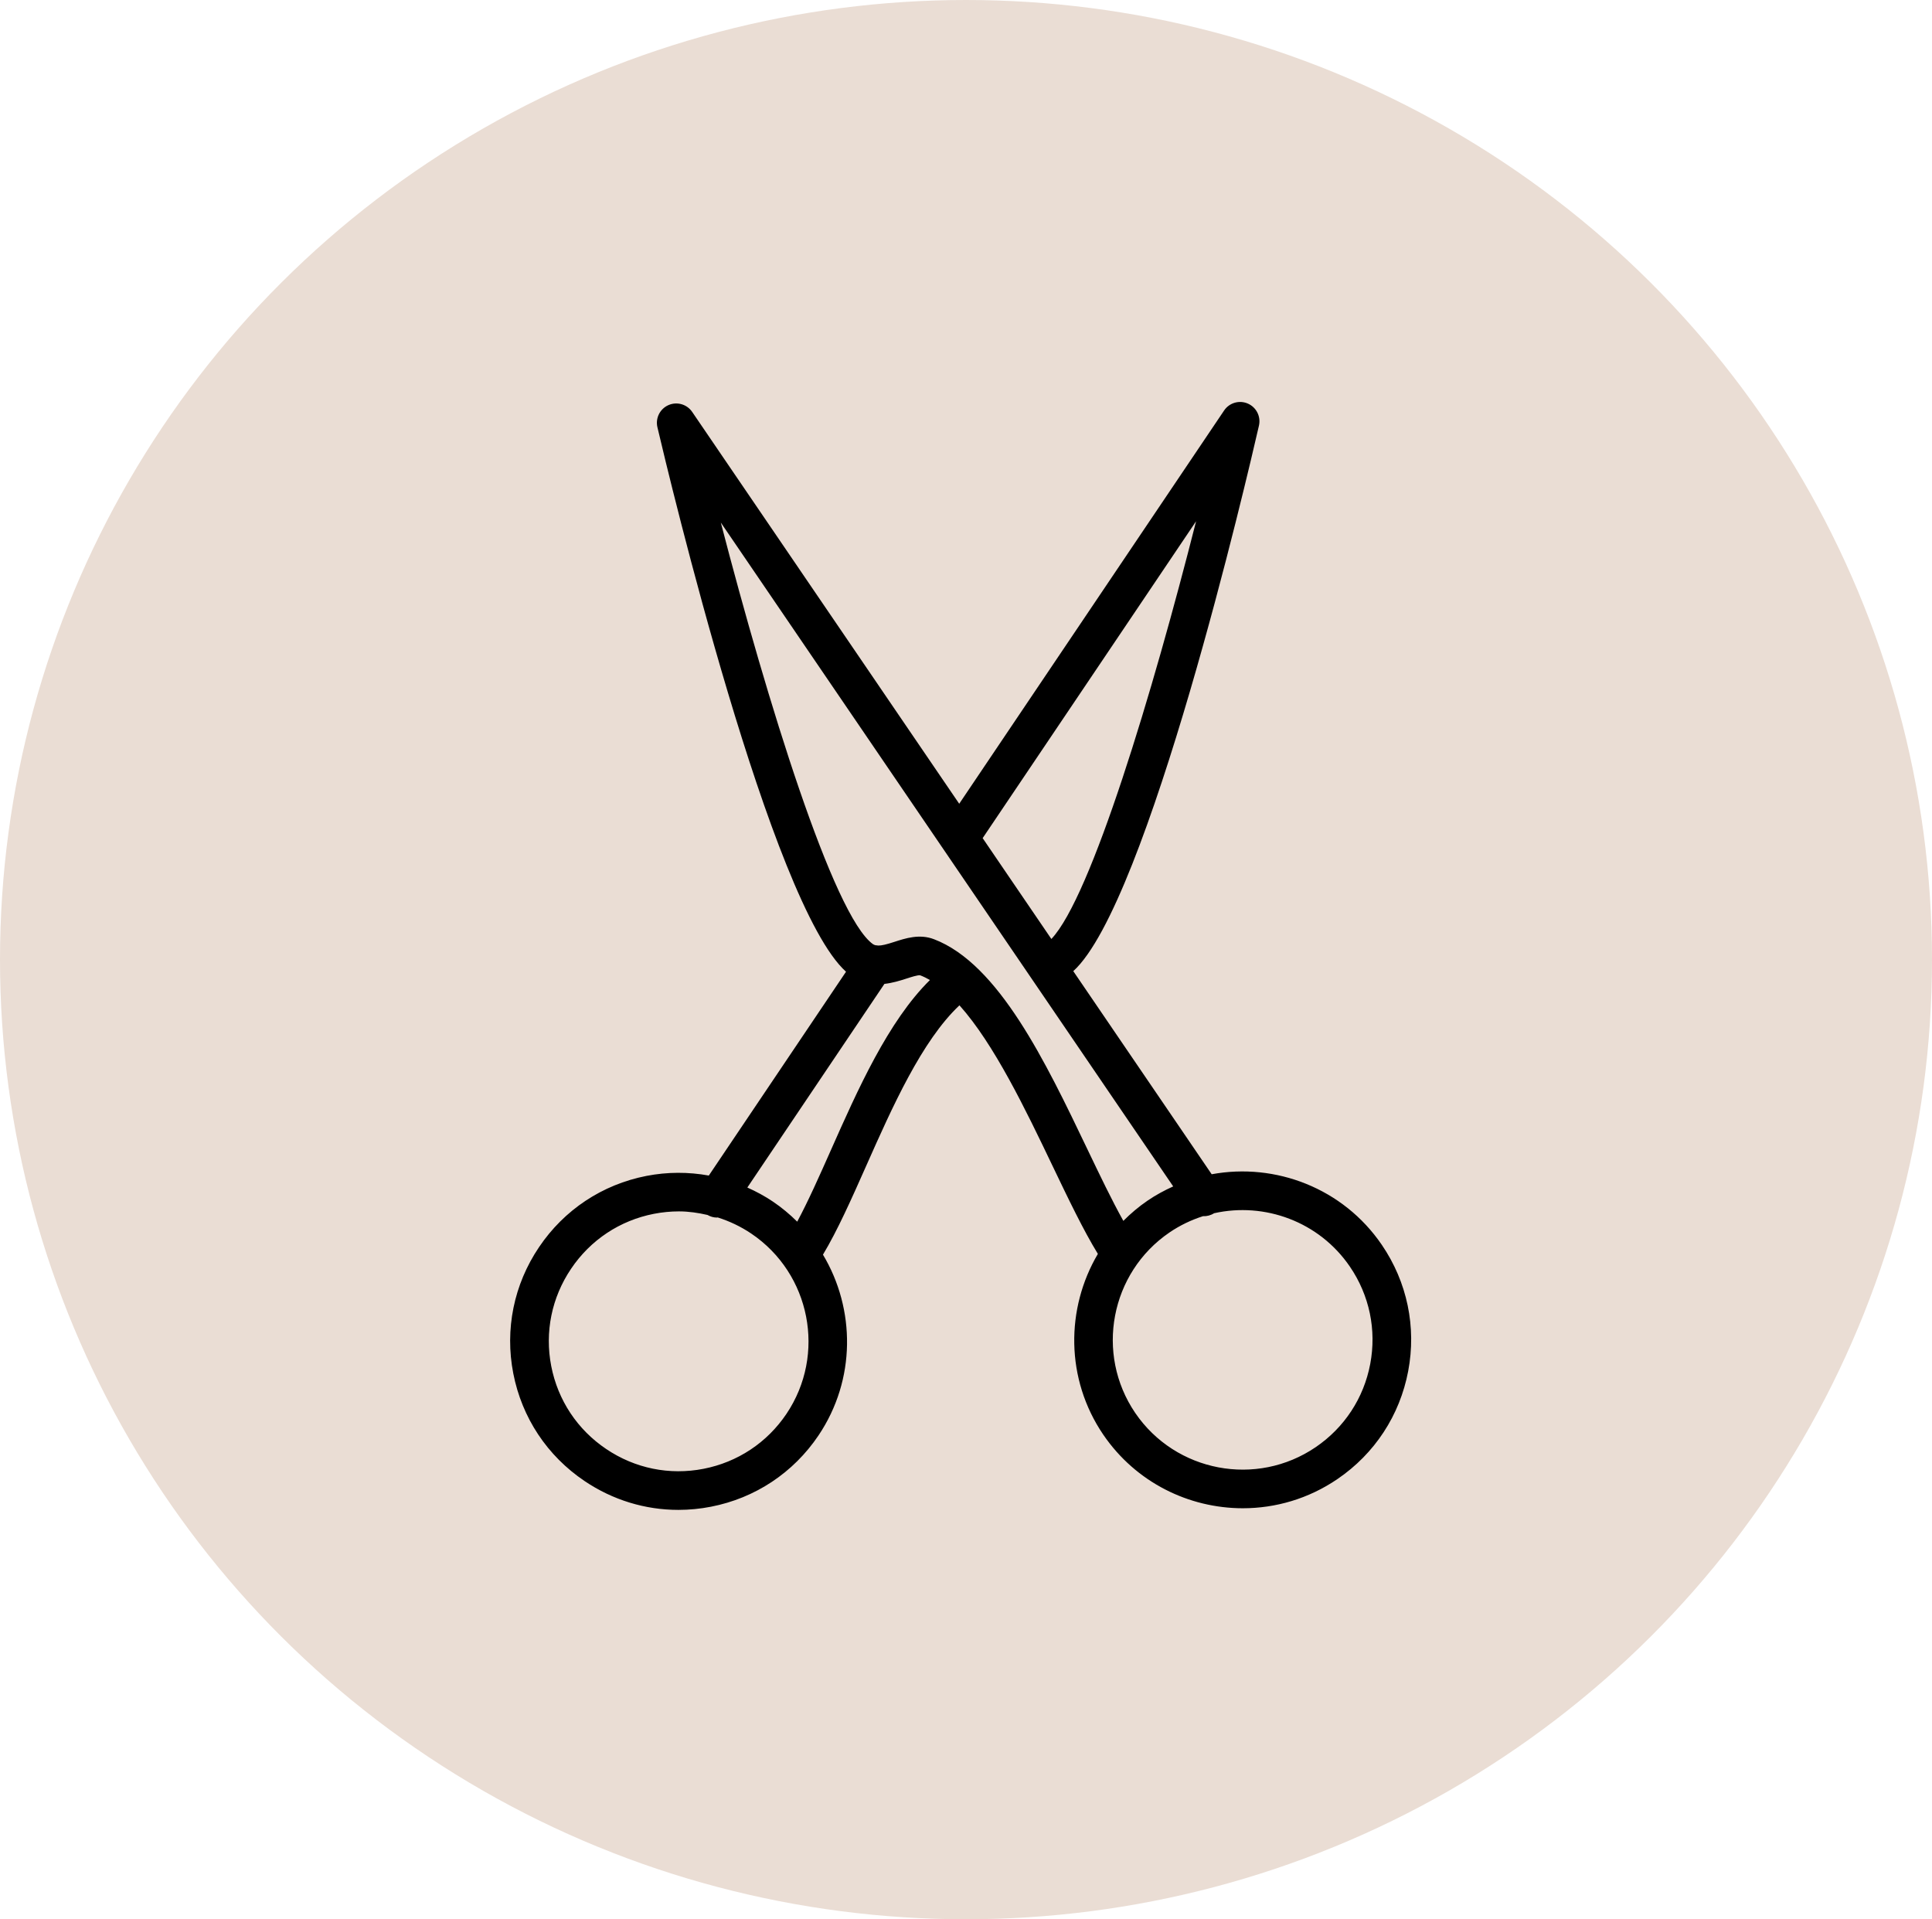 <?xml version="1.0" encoding="UTF-8"?> <svg xmlns="http://www.w3.org/2000/svg" width="150" height="149" viewBox="0 0 150 149" fill="none"> <ellipse cx="75" cy="74.5" rx="75" ry="74.5" fill="#EADDD4"></ellipse> <path d="M107.286 96.646C104.276 92.232 99.021 90.248 94.075 91.162L83.329 75.394C89.124 70.144 96.866 36.888 97.745 33.041C97.906 32.336 97.542 31.617 96.879 31.33C96.218 31.044 95.442 31.268 95.039 31.869L74.473 62.399L53.741 31.979C53.334 31.381 52.559 31.16 51.897 31.451C51.236 31.742 50.876 32.463 51.041 33.166C51.942 37.007 59.869 70.216 65.685 75.439L55.032 91.263C53.452 90.977 51.818 90.974 50.193 91.29C46.764 91.958 43.801 93.923 41.851 96.82C39.894 99.717 39.184 103.201 39.852 106.63C40.52 110.062 42.487 113.028 45.389 114.981C47.574 116.454 50.092 117.219 52.67 117.219C53.51 117.219 54.357 117.137 55.199 116.973C58.629 116.305 61.593 114.341 63.546 111.442C66.468 107.101 66.42 101.626 63.895 97.404C65.029 95.515 66.113 93.075 67.252 90.509C69.277 85.947 71.565 80.803 74.492 78.047C77.188 81.058 79.635 86.158 81.709 90.491C82.939 93.06 84.11 95.504 85.239 97.345C82.736 101.58 82.715 107.056 85.659 111.381L85.66 111.382C88.192 115.093 92.308 117.092 96.494 117.092C99.03 117.092 101.593 116.357 103.841 114.824C106.731 112.857 108.68 109.882 109.331 106.448C109.981 103.017 109.255 99.535 107.286 96.646ZM92.864 40.467C89.497 53.741 84.718 69.641 81.628 72.897L76.293 65.068L92.864 40.467ZM61.058 109.767C59.554 112 57.269 113.514 54.626 114.029C51.981 114.547 49.298 113.999 47.066 112.493C44.828 110.988 43.313 108.702 42.798 106.057C42.284 103.415 42.831 100.731 44.34 98.497C45.843 96.264 48.126 94.749 50.768 94.234C51.417 94.108 52.069 94.045 52.717 94.045C53.466 94.045 54.202 94.156 54.927 94.321C55.157 94.45 55.405 94.525 55.654 94.525C55.678 94.525 55.701 94.518 55.725 94.516C56.636 94.805 57.513 95.219 58.328 95.768C62.936 98.877 64.161 105.156 61.058 109.767ZM64.509 89.292C63.61 91.318 62.746 93.258 61.896 94.843C61.323 94.275 60.696 93.748 60.003 93.281C59.37 92.854 58.705 92.499 58.023 92.193L68.666 76.384C69.299 76.313 69.882 76.132 70.356 75.978C70.701 75.866 71.281 75.677 71.444 75.718C71.698 75.815 71.949 75.939 72.2 76.083C68.951 79.288 66.598 84.585 64.509 89.292ZM72.519 72.917C71.398 72.484 70.306 72.84 69.429 73.125C68.812 73.325 68.447 73.414 68.177 73.407C68.11 73.393 68.043 73.389 67.975 73.384C67.903 73.363 67.834 73.339 67.773 73.296C64.699 71.094 59.555 54.402 55.964 40.569L91.087 92.106C90.408 92.413 89.743 92.769 89.107 93.203C88.414 93.675 87.788 94.208 87.216 94.781C86.334 93.202 85.394 91.243 84.414 89.196C81.193 82.465 77.541 74.836 72.519 72.917ZM106.384 105.892C105.883 108.538 104.38 110.83 102.153 112.347C97.559 115.478 91.273 114.287 88.139 109.693C85.014 105.099 86.206 98.814 90.797 95.682C91.62 95.122 92.498 94.706 93.401 94.418C93.697 94.43 93.996 94.356 94.262 94.188C98.178 93.313 102.413 94.827 104.808 98.338C106.325 100.563 106.885 103.246 106.384 105.892Z" fill="black"></path> </svg> 